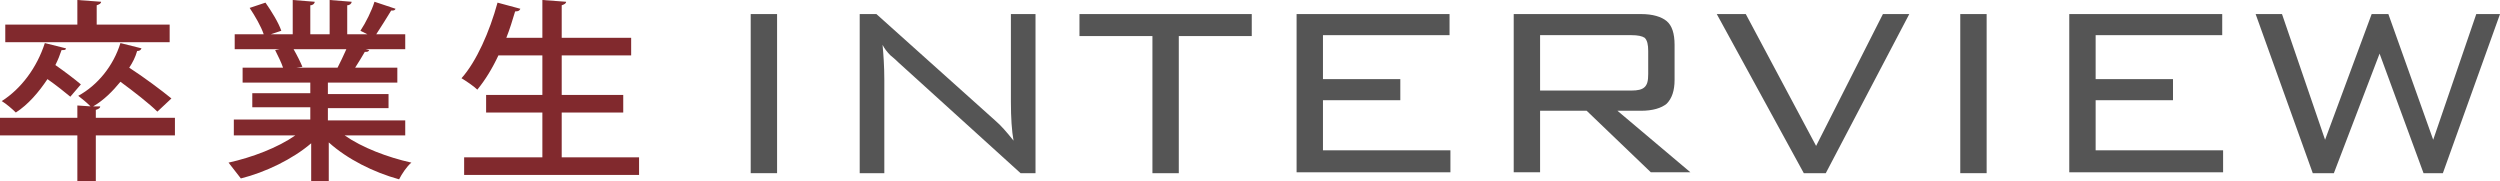 <?xml version="1.0" encoding="utf-8"?>
<!-- Generator: Adobe Illustrator 25.4.1, SVG Export Plug-In . SVG Version: 6.00 Build 0)  -->
<svg version="1.1" id="レイヤー_1" xmlns="http://www.w3.org/2000/svg" xmlns:xlink="http://www.w3.org/1999/xlink" x="0px"
	 y="0px" viewBox="0 0 284.4 20.6" style="enable-background:new 0 0 284.4 20.6;" xml:space="preserve">
<style type="text/css">
	.st0{fill:#555555;}
	.st1{fill:#81292D;}
</style>
<g>
	<path class="st0" d="M85.4,19.7V1.6h3v18.1H85.4z"/>
	<path class="st0" d="M97.8,19.7V1.6h1.9l13.5,12.1c0.7,0.6,1.3,1.3,2.1,2.3c-0.2-1.1-0.3-2.6-0.3-4.4V1.6h2.8v18.1h-1.7L102.2,7.1
		c-0.5-0.5-0.8-0.7-0.9-0.8c-0.4-0.4-0.7-0.8-0.9-1.2c0.1,1.1,0.2,2.4,0.2,4v10.6H97.8z"/>
	<path class="st0" d="M134.1,4.1v15.6h-3V4.1h-8.3V1.6h19.6v2.5H134.1z"/>
	<path class="st0" d="M147.5,19.7V1.6h17.4V4h-14.4v5h8.8v2.4h-8.8v5.7H165v2.5H147.5z"/>
	<path class="st0" d="M172.2,19.7V1.6h14.5c1.3,0,2.3,0.3,2.9,0.8c0.6,0.5,0.9,1.4,0.9,2.7v4c0,1.2-0.3,2.1-0.9,2.7
		c-0.6,0.5-1.6,0.8-2.9,0.8h-2.7l8.3,7h-4.5l-7.3-7h-5.3v7H172.2z M185.6,4h-10.4v6.3h10.4c0.7,0,1.2-0.1,1.5-0.4
		c0.3-0.3,0.4-0.7,0.4-1.5V5.8c0-0.7-0.1-1.2-0.4-1.5C186.8,4.1,186.3,4,185.6,4z"/>
	<path class="st0" d="M205.2,19.7l-9.9-18.1h3.3l8,15l7.6-15h3l-9.5,18.1H205.2z"/>
	<path class="st0" d="M223,19.7V1.6h3v18.1H223z"/>
	<path class="st0" d="M235.4,19.7V1.6h17.4V4h-14.4v5h8.8v2.4h-8.8v5.7h14.5v2.5H235.4z"/>
	<path class="st0" d="M263.1,19.7l-6.5-18.1h3l4.9,14.3l5.3-14.3h1.9l5.1,14.3l4.9-14.3h2.7l-6.5,18.1h-2.2l-5-13.6l-5.2,13.6H263.1
		z"/>
</g>
<g>
	<path class="st1" d="M19.9,13.4v2h-9v5.2H8.8v-5.2H0v-2h8.8V12l1.5,0.1c-0.4-0.4-1-0.9-1.4-1.2c2.2-1.2,4-3.4,4.8-6l2.4,0.6
		c-0.1,0.2-0.2,0.3-0.5,0.3c-0.2,0.7-0.5,1.3-0.9,1.9c1.7,1.1,3.7,2.6,4.8,3.5l-1.6,1.5c-0.9-0.9-2.7-2.3-4.2-3.4
		c-0.9,1.1-1.9,2.1-3.1,2.8l0.8,0c0,0.2-0.2,0.3-0.5,0.4v0.9H19.9z M7.5,5.5C7.5,5.7,7.3,5.7,7,5.7C6.8,6.3,6.6,6.8,6.3,7.4
		c1,0.7,2.2,1.6,2.9,2.2L8,11C7.4,10.5,6.4,9.7,5.4,9c-1,1.5-2.2,2.9-3.6,3.8c-0.4-0.4-1.1-1-1.6-1.3c2.2-1.4,4-3.8,4.9-6.6L7.5,5.5
		z M19.3,2.8v2H0.6v-2h8.2V0l2.7,0.2c0,0.2-0.2,0.3-0.5,0.4v2.2H19.3z"/>
	<path class="st1" d="M46.2,15.4h-7c2,1.4,4.9,2.5,7.6,3.1c-0.5,0.4-1.1,1.3-1.4,1.9c-2.9-0.8-5.9-2.3-8-4.2v4.5h-2v-4.4
		c-2.1,1.8-5.2,3.3-8,4C27,19.8,26.4,19,26,18.5c2.7-0.6,5.6-1.7,7.6-3.1h-7v-1.8h8.7v-1.4h-6.6v-1.6h6.6V9.4h-7.7V7.7h4.6
		c-0.2-0.6-0.6-1.4-0.9-2l0.5-0.1v0l-5.1,0V3.9H30c-0.3-0.9-1-2.1-1.6-3l1.8-0.6c0.7,1,1.5,2.3,1.8,3.2l-1.2,0.4h2.5V0l2.5,0.2
		c0,0.2-0.2,0.4-0.5,0.4v3.3h2.2V0L40,0.2c0,0.2-0.2,0.4-0.5,0.4v3.3h2.3L41,3.5c0.6-0.9,1.3-2.3,1.6-3.3L45,1
		c-0.1,0.2-0.2,0.2-0.5,0.2C44,2,43.4,3,42.8,3.9h3.3v1.7h-4.5L42,5.7c-0.1,0.2-0.2,0.2-0.5,0.2c-0.3,0.5-0.7,1.2-1.1,1.8h4.8v1.7
		h-7.9v1.3h6.9v1.6h-6.9v1.4h8.8V15.4z M38.4,7.7c0.3-0.6,0.7-1.4,1-2.1h-6c0.4,0.7,0.8,1.5,1,2l-0.7,0.1h4.9L38.4,7.7z"/>
	<path class="st1" d="M63.8,17.9h8.9v2H52.8v-2h8.9v-5.1h-6.4v-2h6.4V6.3h-5c-0.7,1.5-1.5,2.8-2.4,3.9c-0.4-0.4-1.3-1-1.8-1.3
		c1.7-1.9,3.2-5.3,4.1-8.6L59.2,1c-0.1,0.2-0.2,0.3-0.6,0.3c-0.3,1-0.6,2-1,3h4.1V0l2.7,0.2c0,0.2-0.2,0.3-0.5,0.4v3.7h7.9v2h-7.9
		v4.5h7v2h-7V17.9z"/>
</g>
</svg>
